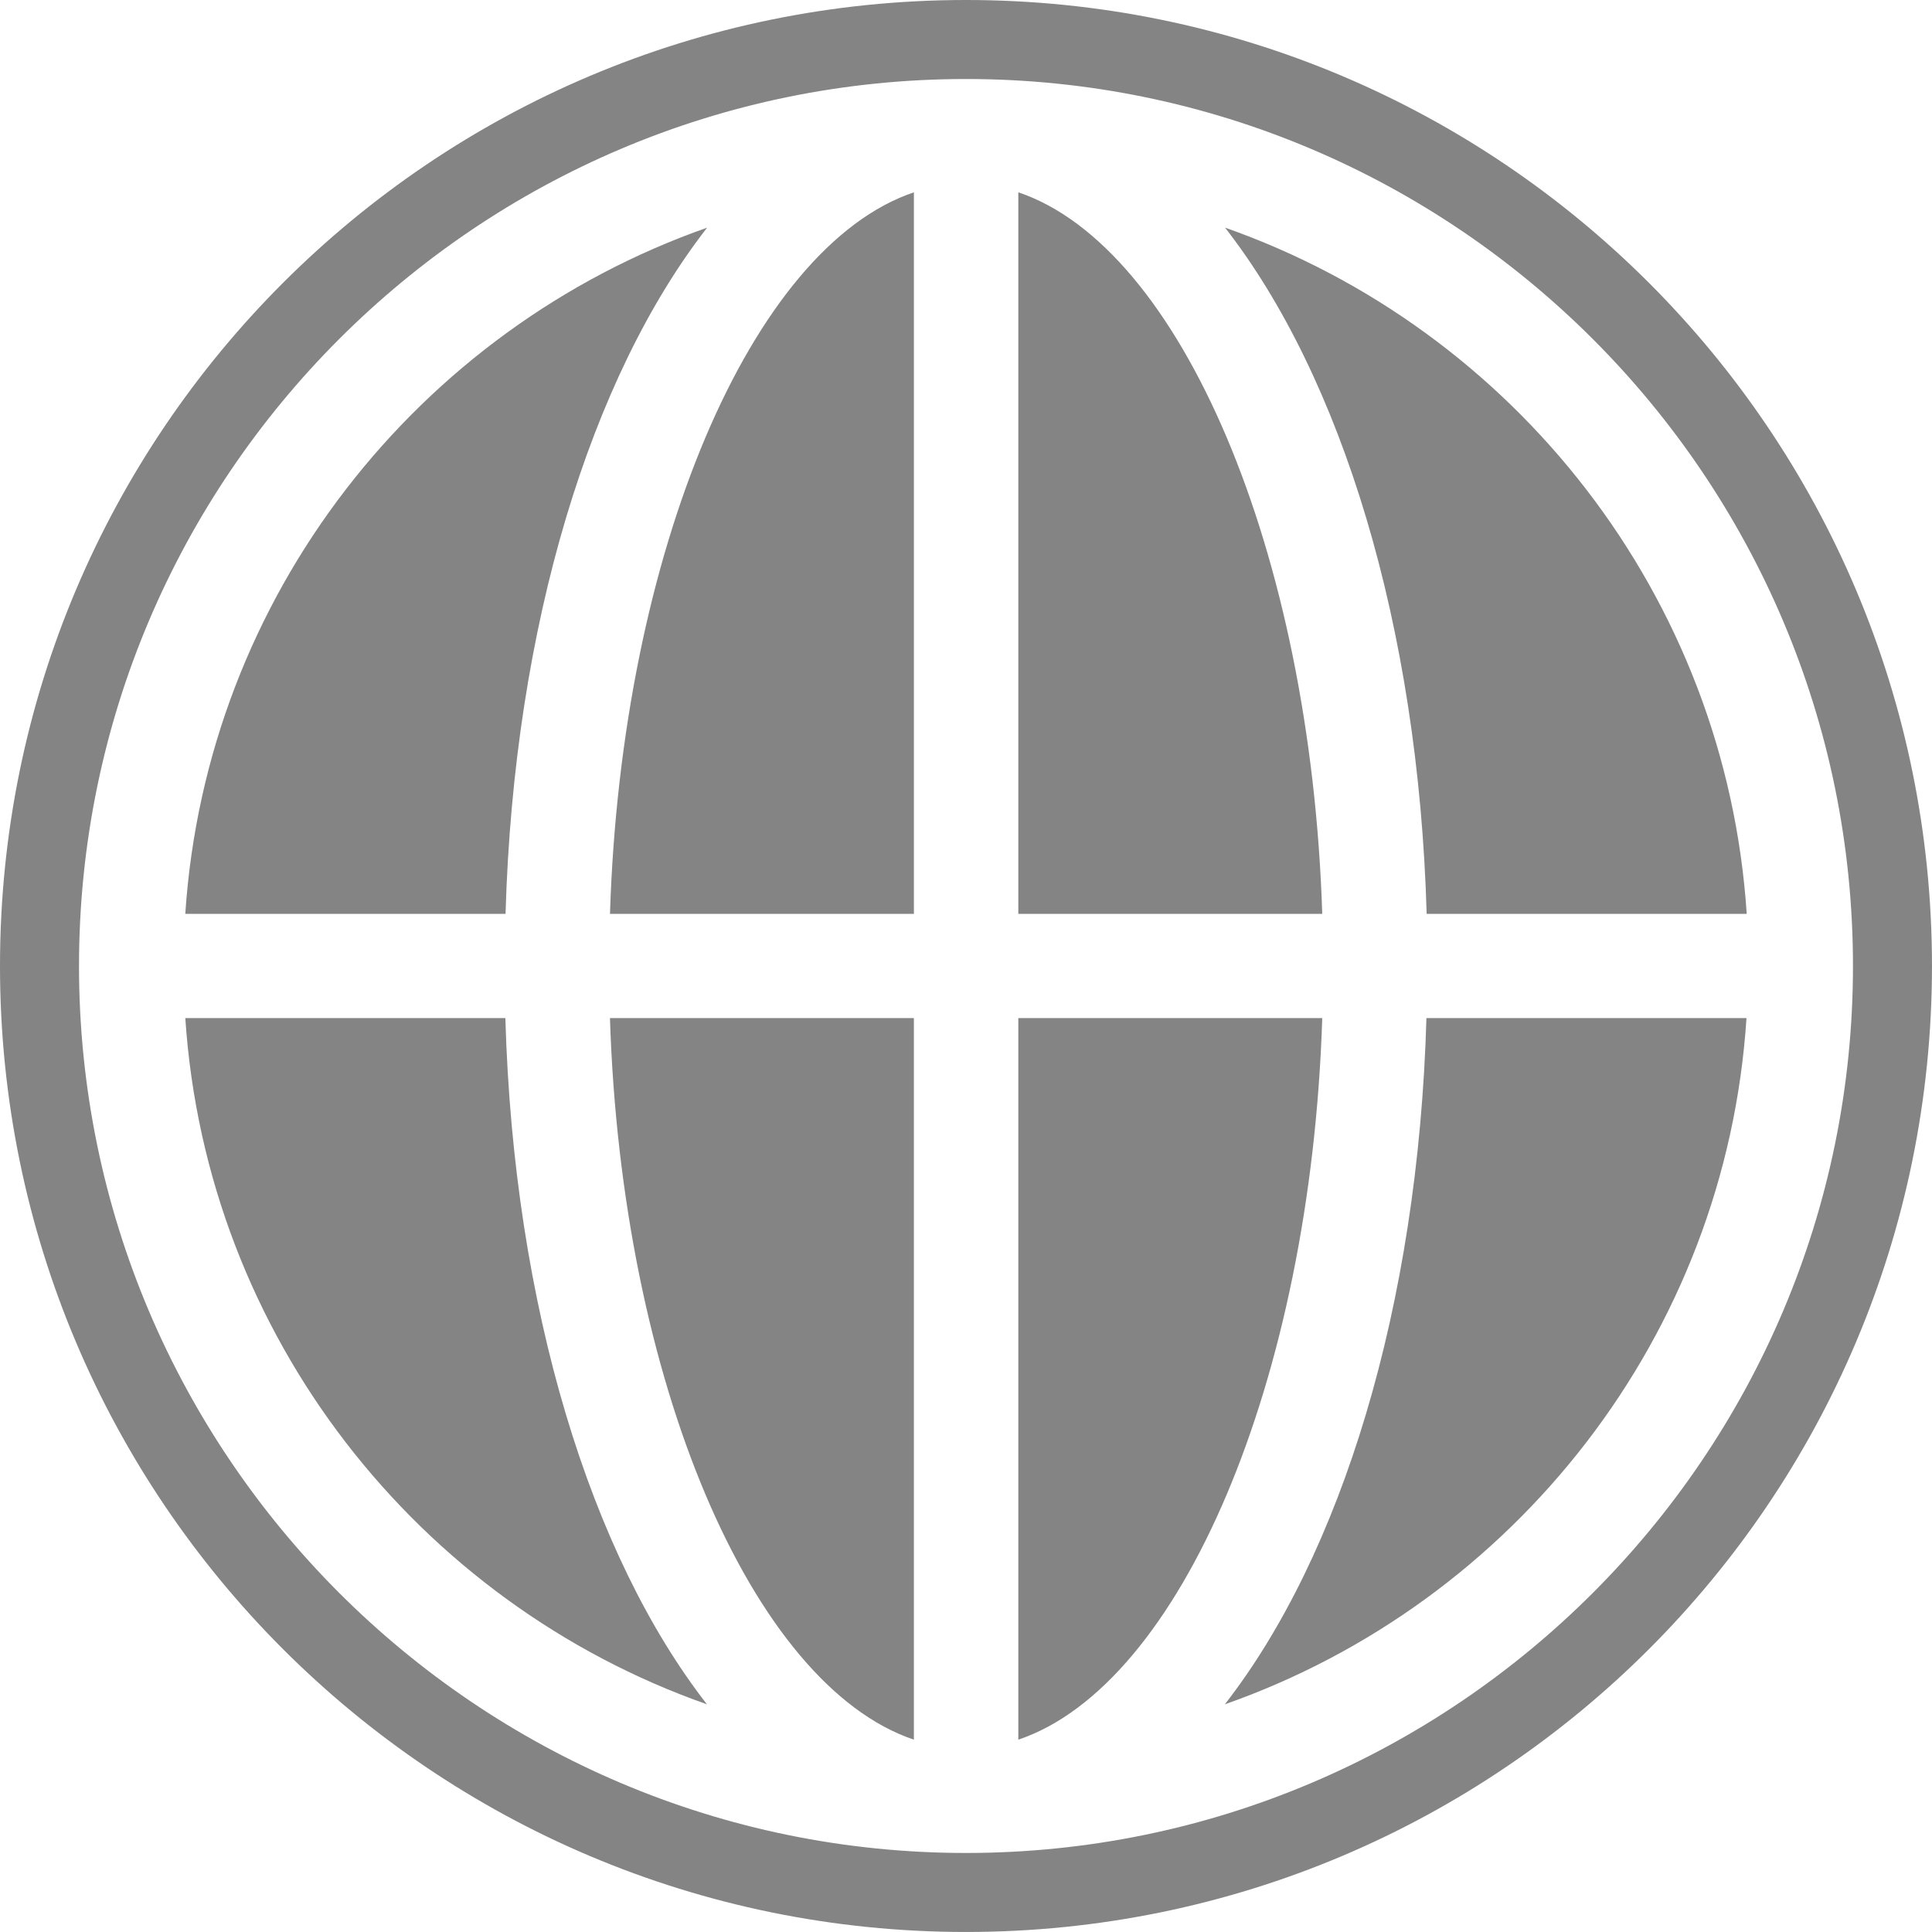 <?xml version="1.0" encoding="UTF-8"?>
<svg id="_图层_1" xmlns="http://www.w3.org/2000/svg" version="1.1" viewBox="0 0 747.55 747.55">
  <!-- Generator: Adobe Illustrator 29.7.1, SVG Export Plug-In . SVG Version: 2.1.1 Build 8)  -->
  <defs>
    <style>
      .st0 {
        fill: #848484;
      }
    </style>
  </defs>
  <path class="st0" d="M353.61,673.13v-279.2h-117.6c4.48,140.4,54.88,258.08,117.6,279.2Z"/>
  <path class="st0" d="M236.02,353.61h117.6V74.41c-62.72,21.12-113.2,138.8-117.6,279.2h0Z"/>
  <path class="st0" d="M71.7,393.93c8.16,123.04,90.08,226.24,201.84,265.52-44.88-57.6-74.8-153.6-78-265.52h-123.84,0Z"/>
  <path class="st0" d="M273.61,88.09c-111.84,39.28-193.76,142.48-201.92,265.52h123.92c3.2-111.92,33.12-207.92,78-265.52Z"/>
  <path class="st0" d="M675.86,353.61c-8.08-123.04-90.08-226.24-201.84-265.52,44.88,57.6,74.8,153.6,78,265.52h123.84Z"/>
  <path class="st0" d="M473.93,659.45c111.84-39.28,193.84-142.48,201.84-265.52h-123.84c-3.2,111.92-33.12,207.92-78,265.52h0Z"/>
  <path class="st0" d="M394.02,74.41v279.2h117.6c-4.48-140.4-54.88-258.08-117.6-279.2Z"/>
  <path class="st0" d="M373.77,0C167.34,0,0,167.34,0,373.77s167.34,373.77,373.77,373.77,373.77-167.34,373.77-373.77S580.2,0,373.77,0ZM373.77,716.97c-189.2,0-343.2-154-343.2-343.2S184.5,30.57,373.77,30.57s343.2,154,343.2,343.2-153.92,343.2-343.2,343.2h0Z"/>
  <path class="st0" d="M394.02,393.93v279.2c62.72-21.12,113.12-138.8,117.6-279.2h-117.6Z"/>
</svg>